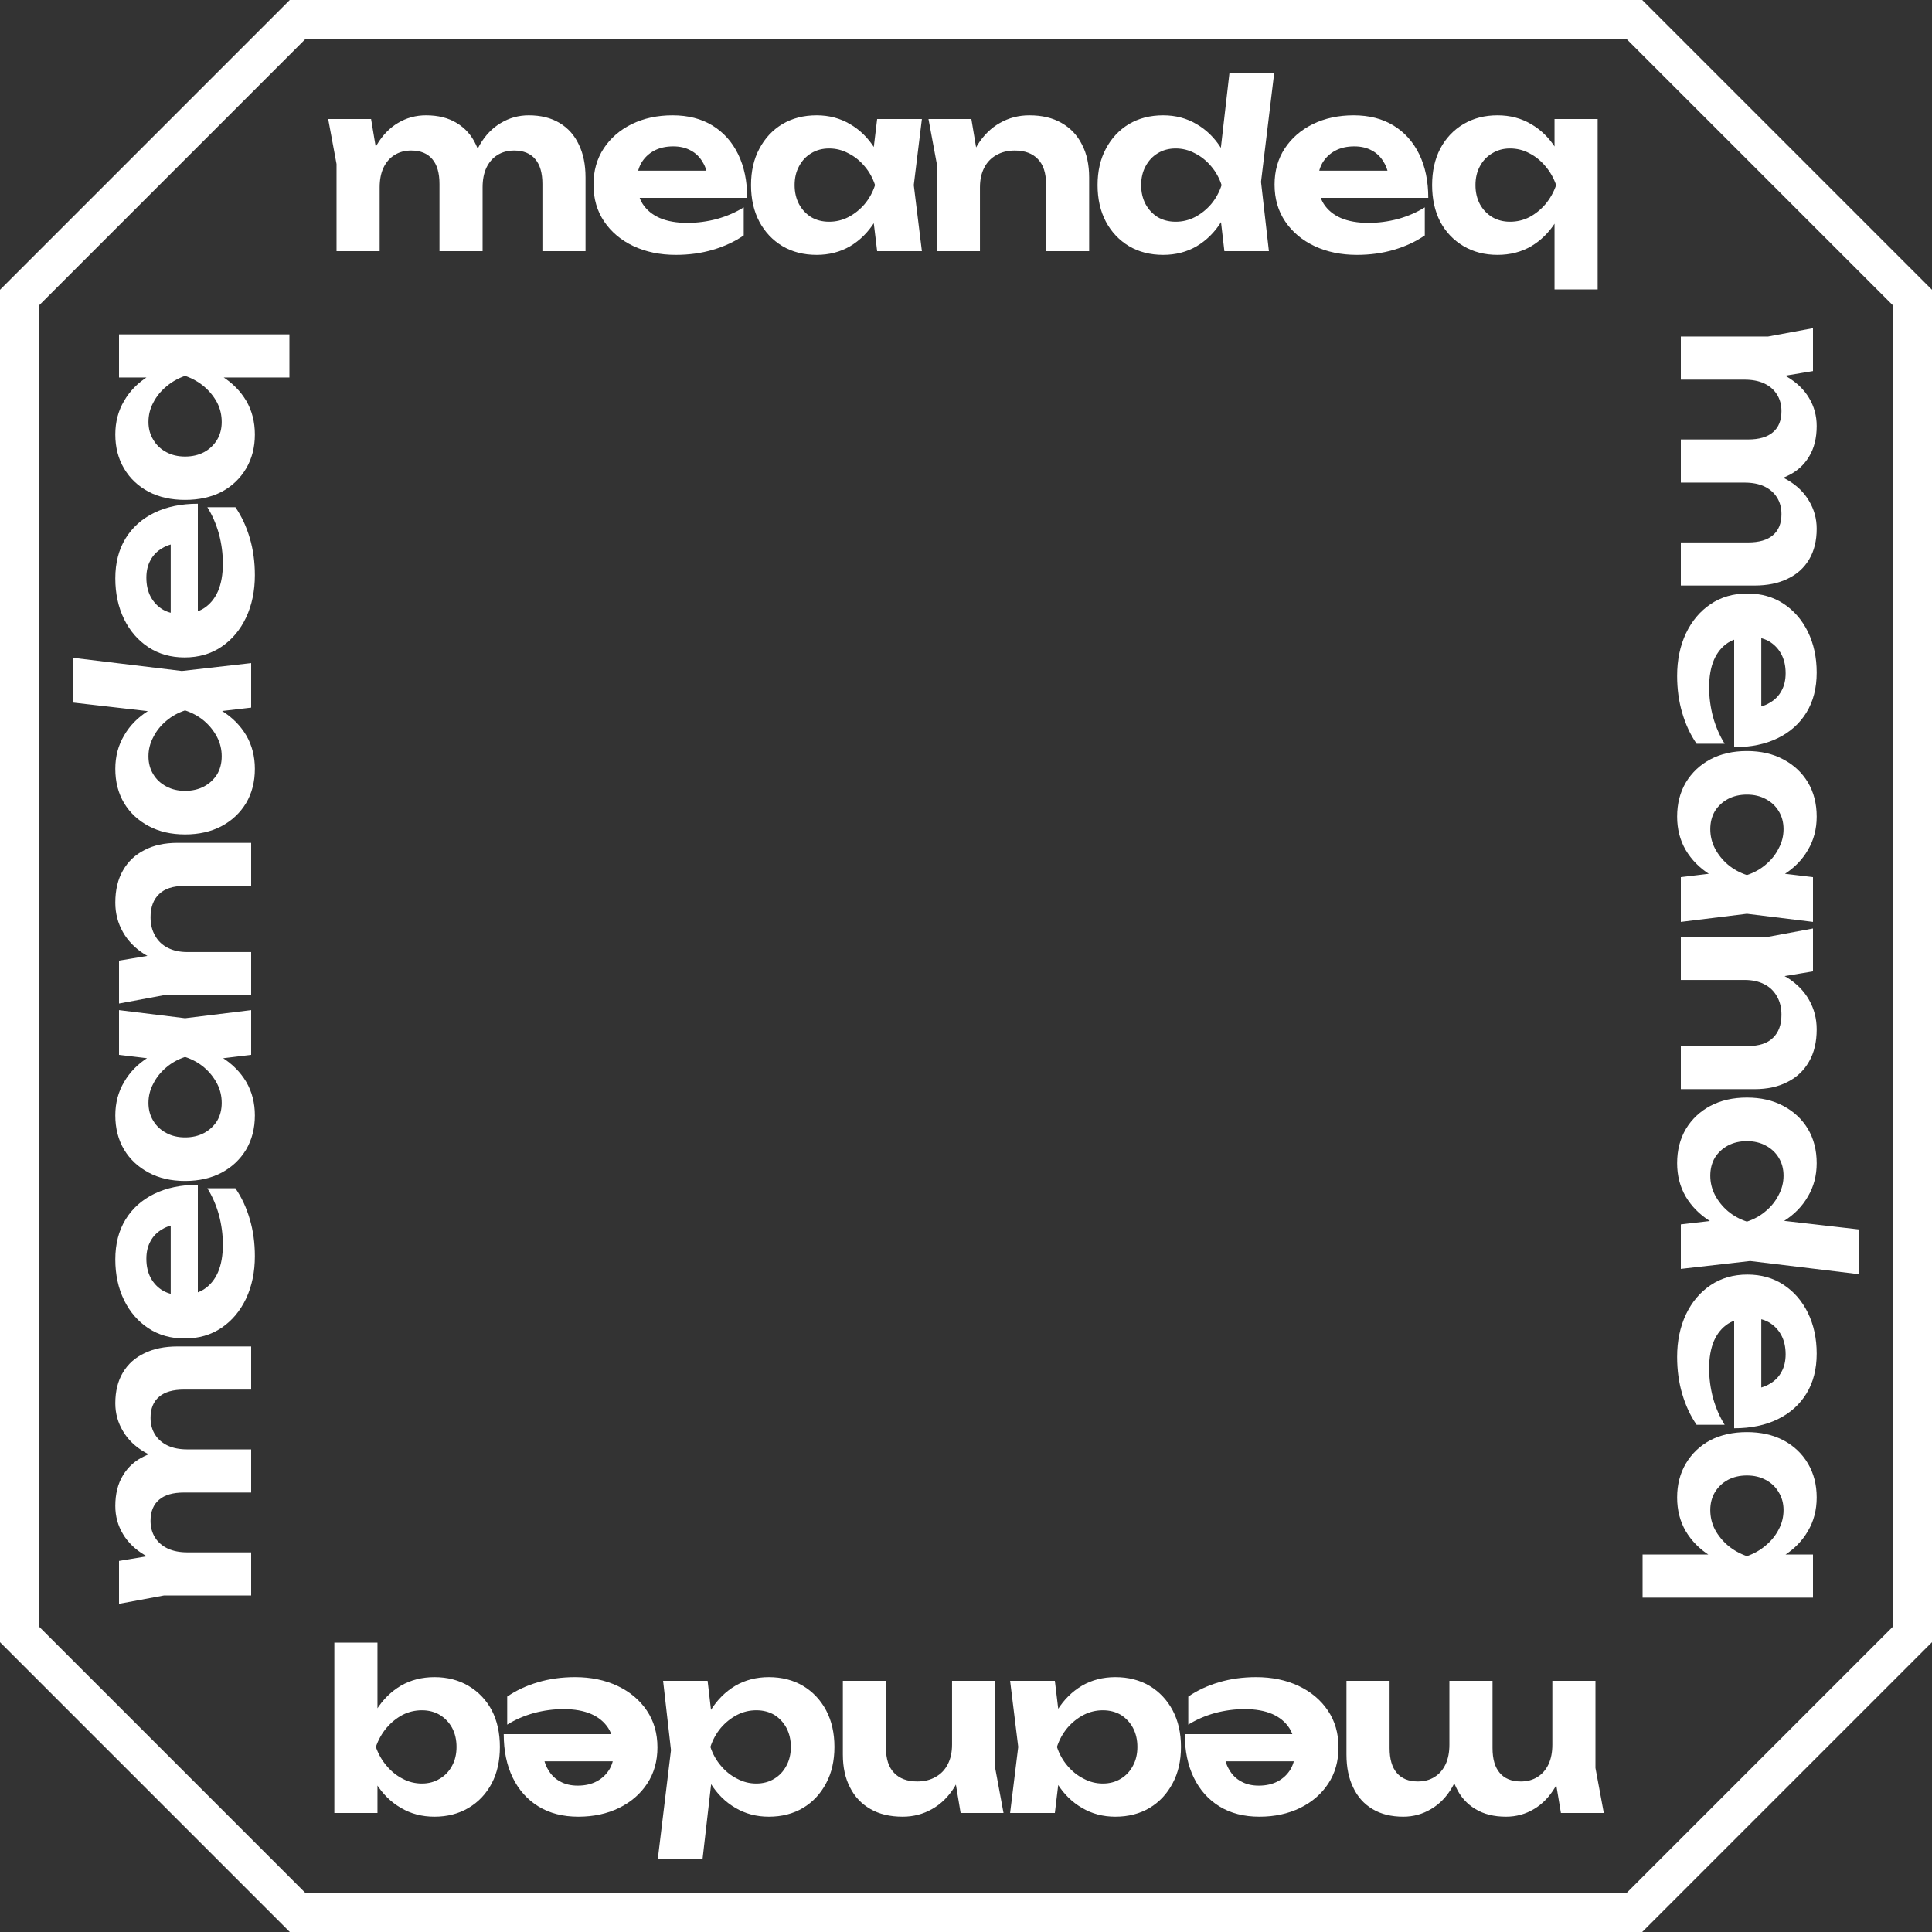 <?xml version="1.0" encoding="UTF-8"?> <svg xmlns="http://www.w3.org/2000/svg" width="100" height="100" viewBox="0 0 100 100" fill="none"><rect x="0" y="0" width="100" height="100" fill="#333333" stroke="none"/><path d="M84.586 1L99 15.414V84.586L84.586 99H15.414L1 84.586V15.414L15.414 1H84.586Z" stroke="white" stroke-width="2"></path><path d="M83.013 93.84H80.793L80.349 91.176V87H82.581V91.512L83.013 93.84ZM77.949 94.032C77.325 94.032 76.797 93.9 76.365 93.636C75.925 93.372 75.593 93 75.369 92.52C75.137 92.048 75.021 91.48 75.021 90.816V87H77.253V90.48C77.253 91.048 77.377 91.476 77.625 91.764C77.873 92.06 78.237 92.208 78.717 92.208C79.053 92.208 79.345 92.128 79.593 91.968C79.833 91.816 80.021 91.596 80.157 91.308C80.285 91.028 80.349 90.692 80.349 90.3L81.057 90.672C80.969 91.4 80.781 92.012 80.493 92.508C80.197 93.004 79.833 93.38 79.401 93.636C78.961 93.9 78.477 94.032 77.949 94.032ZM72.633 94.032C72.009 94.032 71.477 93.9 71.037 93.636C70.597 93.372 70.265 93 70.041 92.52C69.809 92.048 69.693 91.48 69.693 90.816V87H71.925V90.48C71.925 91.048 72.049 91.476 72.297 91.764C72.545 92.06 72.909 92.208 73.389 92.208C73.725 92.208 74.017 92.128 74.265 91.968C74.505 91.816 74.693 91.596 74.829 91.308C74.957 91.028 75.021 90.692 75.021 90.3L75.729 90.672C75.641 91.4 75.453 92.012 75.165 92.508C74.877 93.004 74.513 93.38 74.073 93.636C73.633 93.9 73.153 94.032 72.633 94.032ZM65.021 86.808C65.837 86.808 66.569 86.96 67.217 87.264C67.857 87.568 68.361 87.992 68.729 88.536C69.097 89.08 69.281 89.716 69.281 90.444C69.281 91.156 69.105 91.78 68.753 92.316C68.401 92.852 67.917 93.272 67.301 93.576C66.677 93.88 65.973 94.032 65.189 94.032C64.389 94.032 63.701 93.856 63.125 93.504C62.549 93.152 62.105 92.656 61.793 92.016C61.481 91.376 61.325 90.624 61.325 89.76H67.493V91.164H62.549L63.353 90.66C63.377 91.036 63.469 91.352 63.629 91.608C63.781 91.872 63.985 92.072 64.241 92.208C64.497 92.352 64.801 92.424 65.153 92.424C65.537 92.424 65.869 92.348 66.149 92.196C66.429 92.044 66.649 91.832 66.809 91.56C66.961 91.288 67.037 90.972 67.037 90.612C67.037 90.156 66.937 89.768 66.737 89.448C66.529 89.128 66.233 88.884 65.849 88.716C65.457 88.548 64.981 88.464 64.421 88.464C63.909 88.464 63.397 88.532 62.885 88.668C62.373 88.812 61.913 89.012 61.505 89.268V87.816C61.969 87.496 62.501 87.248 63.101 87.072C63.693 86.896 64.333 86.808 65.021 86.808ZM54.599 87L54.899 89.484L54.575 90.42L54.899 91.344L54.599 93.84H52.283L52.703 90.42L52.283 87H54.599ZM54.047 90.42C54.167 89.692 54.395 89.056 54.731 88.512C55.067 87.976 55.491 87.556 56.003 87.252C56.515 86.956 57.091 86.808 57.731 86.808C58.403 86.808 58.995 86.96 59.507 87.264C60.011 87.568 60.407 87.988 60.695 88.524C60.983 89.068 61.127 89.7 61.127 90.42C61.127 91.14 60.983 91.768 60.695 92.304C60.407 92.848 60.011 93.272 59.507 93.576C58.995 93.88 58.403 94.032 57.731 94.032C57.091 94.032 56.515 93.88 56.003 93.576C55.491 93.28 55.067 92.864 54.731 92.328C54.387 91.792 54.159 91.156 54.047 90.42ZM58.871 90.42C58.871 90.052 58.795 89.724 58.643 89.436C58.491 89.156 58.283 88.932 58.019 88.764C57.747 88.604 57.435 88.524 57.083 88.524C56.731 88.524 56.399 88.604 56.087 88.764C55.767 88.932 55.487 89.156 55.247 89.436C55.007 89.724 54.827 90.052 54.707 90.42C54.827 90.788 55.007 91.112 55.247 91.392C55.487 91.68 55.767 91.904 56.087 92.064C56.399 92.232 56.731 92.316 57.083 92.316C57.435 92.316 57.747 92.232 58.019 92.064C58.283 91.904 58.491 91.68 58.643 91.392C58.795 91.112 58.871 90.788 58.871 90.42ZM51.942 93.84H49.722L49.278 91.176V87H51.51V91.512L51.942 93.84ZM46.722 94.032C46.066 94.032 45.51 93.9 45.054 93.636C44.59 93.372 44.238 93 43.998 92.52C43.75 92.048 43.626 91.48 43.626 90.816V87H45.858V90.48C45.858 91.048 45.998 91.476 46.278 91.764C46.558 92.06 46.958 92.208 47.478 92.208C47.846 92.208 48.166 92.128 48.438 91.968C48.71 91.816 48.918 91.596 49.062 91.308C49.206 91.028 49.278 90.692 49.278 90.3L49.986 90.672C49.898 91.4 49.702 92.012 49.398 92.508C49.086 93.004 48.702 93.38 48.246 93.636C47.782 93.9 47.274 94.032 46.722 94.032ZM36.626 87L36.926 89.58L36.518 90.396L36.914 91.428L36.362 96.24H34.046L34.73 90.588L34.322 87L36.626 87ZM36.11 90.42C36.23 89.692 36.458 89.056 36.794 88.512C37.13 87.976 37.554 87.556 38.066 87.252C38.578 86.956 39.154 86.808 39.794 86.808C40.466 86.808 41.058 86.96 41.57 87.264C42.074 87.568 42.47 87.988 42.758 88.524C43.046 89.068 43.19 89.7 43.19 90.42C43.19 91.14 43.046 91.768 42.758 92.304C42.47 92.848 42.074 93.272 41.57 93.576C41.058 93.88 40.466 94.032 39.794 94.032C39.154 94.032 38.578 93.88 38.066 93.576C37.554 93.28 37.13 92.864 36.794 92.328C36.45 91.792 36.222 91.156 36.11 90.42ZM40.934 90.42C40.934 90.052 40.858 89.724 40.706 89.436C40.554 89.156 40.346 88.932 40.082 88.764C39.81 88.604 39.498 88.524 39.146 88.524C38.794 88.524 38.462 88.604 38.15 88.764C37.83 88.932 37.55 89.156 37.31 89.436C37.07 89.724 36.89 90.052 36.77 90.42C36.89 90.788 37.07 91.112 37.31 91.392C37.55 91.68 37.83 91.904 38.15 92.064C38.462 92.232 38.794 92.316 39.146 92.316C39.498 92.316 39.81 92.232 40.082 92.064C40.346 91.904 40.554 91.68 40.706 91.392C40.858 91.112 40.934 90.788 40.934 90.42ZM29.769 86.808C30.585 86.808 31.317 86.96 31.965 87.264C32.605 87.568 33.109 87.992 33.477 88.536C33.845 89.08 34.029 89.716 34.029 90.444C34.029 91.156 33.853 91.78 33.501 92.316C33.149 92.852 32.665 93.272 32.049 93.576C31.425 93.88 30.721 94.032 29.937 94.032C29.137 94.032 28.449 93.856 27.873 93.504C27.297 93.152 26.853 92.656 26.541 92.016C26.229 91.376 26.073 90.624 26.073 89.76H32.241V91.164H27.297L28.101 90.66C28.125 91.036 28.217 91.352 28.377 91.608C28.529 91.872 28.733 92.072 28.989 92.208C29.245 92.352 29.549 92.424 29.901 92.424C30.285 92.424 30.617 92.348 30.897 92.196C31.177 92.044 31.397 91.832 31.557 91.56C31.709 91.288 31.785 90.972 31.785 90.612C31.785 90.156 31.685 89.768 31.485 89.448C31.277 89.128 30.981 88.884 30.597 88.716C30.205 88.548 29.729 88.464 29.169 88.464C28.657 88.464 28.145 88.532 27.633 88.668C27.121 88.812 26.661 89.012 26.253 89.268V87.816C26.717 87.496 27.249 87.248 27.849 87.072C28.441 86.896 29.081 86.808 29.769 86.808ZM17.306 93.84V85.02H19.538V89.184L19.442 89.712V91.488L19.538 91.776V93.84H17.306ZM18.794 90.42C18.914 89.692 19.142 89.056 19.478 88.512C19.814 87.976 20.238 87.556 20.75 87.252C21.262 86.956 21.842 86.808 22.49 86.808C23.154 86.808 23.742 86.96 24.254 87.264C24.766 87.568 25.166 87.988 25.454 88.524C25.734 89.068 25.874 89.7 25.874 90.42C25.874 91.14 25.734 91.768 25.454 92.304C25.166 92.848 24.766 93.272 24.254 93.576C23.742 93.88 23.154 94.032 22.49 94.032C21.842 94.032 21.262 93.88 20.75 93.576C20.238 93.28 19.814 92.864 19.478 92.328C19.134 91.792 18.906 91.156 18.794 90.42ZM23.63 90.42C23.63 90.052 23.554 89.724 23.402 89.436C23.25 89.156 23.038 88.932 22.766 88.764C22.494 88.604 22.186 88.524 21.842 88.524C21.482 88.524 21.146 88.604 20.834 88.764C20.522 88.932 20.246 89.156 20.006 89.436C19.766 89.724 19.582 90.052 19.454 90.42C19.582 90.788 19.766 91.112 20.006 91.392C20.246 91.68 20.522 91.904 20.834 92.064C21.146 92.232 21.482 92.316 21.842 92.316C22.186 92.316 22.494 92.232 22.766 92.064C23.038 91.904 23.25 91.68 23.402 91.392C23.554 91.112 23.63 90.788 23.63 90.42Z" fill="white"></path><path d="M16.987 6.16H19.207L19.651 8.824V13H17.419V8.488L16.987 6.16ZM22.051 5.968C22.675 5.968 23.203 6.1 23.635 6.364C24.075 6.628 24.407 7 24.631 7.48C24.863 7.952 24.979 8.52 24.979 9.184V13H22.747V9.52C22.747 8.952 22.623 8.524 22.375 8.236C22.127 7.94 21.763 7.792 21.283 7.792C20.947 7.792 20.655 7.872 20.407 8.032C20.167 8.184 19.979 8.404 19.843 8.692C19.715 8.972 19.651 9.308 19.651 9.7L18.943 9.328C19.031 8.6 19.219 7.988 19.507 7.492C19.803 6.996 20.167 6.62 20.599 6.364C21.039 6.1 21.523 5.968 22.051 5.968ZM27.367 5.968C27.991 5.968 28.523 6.1 28.963 6.364C29.403 6.628 29.735 7 29.959 7.48C30.191 7.952 30.307 8.52 30.307 9.184V13H28.075V9.52C28.075 8.952 27.951 8.524 27.703 8.236C27.455 7.94 27.091 7.792 26.611 7.792C26.275 7.792 25.983 7.872 25.735 8.032C25.495 8.184 25.307 8.404 25.171 8.692C25.043 8.972 24.979 9.308 24.979 9.7L24.271 9.328C24.359 8.6 24.547 7.988 24.835 7.492C25.123 6.996 25.487 6.62 25.927 6.364C26.367 6.1 26.847 5.968 27.367 5.968ZM34.979 13.192C34.163 13.192 33.431 13.04 32.783 12.736C32.143 12.432 31.639 12.008 31.271 11.464C30.903 10.92 30.719 10.284 30.719 9.556C30.719 8.844 30.895 8.22 31.247 7.684C31.599 7.148 32.083 6.728 32.699 6.424C33.323 6.12 34.027 5.968 34.811 5.968C35.611 5.968 36.299 6.144 36.875 6.496C37.451 6.848 37.895 7.344 38.207 7.984C38.519 8.624 38.675 9.376 38.675 10.24H32.507V8.836H37.451L36.647 9.34C36.623 8.964 36.531 8.648 36.371 8.392C36.219 8.128 36.015 7.928 35.759 7.792C35.503 7.648 35.199 7.576 34.847 7.576C34.463 7.576 34.131 7.652 33.851 7.804C33.571 7.956 33.351 8.168 33.191 8.44C33.039 8.712 32.963 9.028 32.963 9.388C32.963 9.844 33.063 10.232 33.263 10.552C33.471 10.872 33.767 11.116 34.151 11.284C34.543 11.452 35.019 11.536 35.579 11.536C36.091 11.536 36.603 11.468 37.115 11.332C37.627 11.188 38.087 10.988 38.495 10.732V12.184C38.031 12.504 37.499 12.752 36.899 12.928C36.307 13.104 35.667 13.192 34.979 13.192ZM45.401 13L45.101 10.516L45.425 9.58L45.101 8.656L45.401 6.16H47.717L47.297 9.58L47.717 13H45.401ZM45.953 9.58C45.833 10.308 45.605 10.944 45.269 11.488C44.933 12.024 44.509 12.444 43.997 12.748C43.485 13.044 42.909 13.192 42.269 13.192C41.597 13.192 41.005 13.04 40.493 12.736C39.989 12.432 39.593 12.012 39.305 11.476C39.017 10.932 38.873 10.3 38.873 9.58C38.873 8.86 39.017 8.232 39.305 7.696C39.593 7.152 39.989 6.728 40.493 6.424C41.005 6.12 41.597 5.968 42.269 5.968C42.909 5.968 43.485 6.12 43.997 6.424C44.509 6.72 44.933 7.136 45.269 7.672C45.613 8.208 45.841 8.844 45.953 9.58ZM41.129 9.58C41.129 9.948 41.205 10.276 41.357 10.564C41.509 10.844 41.717 11.068 41.981 11.236C42.253 11.396 42.565 11.476 42.917 11.476C43.269 11.476 43.601 11.396 43.913 11.236C44.233 11.068 44.513 10.844 44.753 10.564C44.993 10.276 45.173 9.948 45.293 9.58C45.173 9.212 44.993 8.888 44.753 8.608C44.513 8.32 44.233 8.096 43.913 7.936C43.601 7.768 43.269 7.684 42.917 7.684C42.565 7.684 42.253 7.768 41.981 7.936C41.717 8.096 41.509 8.32 41.357 8.608C41.205 8.888 41.129 9.212 41.129 9.58ZM48.058 6.16H50.278L50.722 8.824V13H48.49V8.488L48.058 6.16ZM53.278 5.968C53.934 5.968 54.49 6.1 54.946 6.364C55.41 6.628 55.762 7 56.002 7.48C56.25 7.952 56.374 8.52 56.374 9.184V13H54.142V9.52C54.142 8.952 54.002 8.524 53.722 8.236C53.442 7.94 53.042 7.792 52.522 7.792C52.154 7.792 51.834 7.872 51.562 8.032C51.29 8.184 51.082 8.404 50.938 8.692C50.794 8.972 50.722 9.308 50.722 9.7L50.014 9.328C50.102 8.6 50.298 7.988 50.602 7.492C50.914 6.996 51.298 6.62 51.754 6.364C52.218 6.1 52.726 5.968 53.278 5.968ZM63.374 13L63.074 10.42L63.482 9.604L63.086 8.572L63.638 3.76H65.954L65.27 9.412L65.678 13H63.374ZM63.89 9.58C63.77 10.308 63.542 10.944 63.206 11.488C62.87 12.024 62.446 12.444 61.934 12.748C61.422 13.044 60.846 13.192 60.206 13.192C59.534 13.192 58.942 13.04 58.43 12.736C57.926 12.432 57.53 12.012 57.242 11.476C56.954 10.932 56.81 10.3 56.81 9.58C56.81 8.86 56.954 8.232 57.242 7.696C57.53 7.152 57.926 6.728 58.43 6.424C58.942 6.12 59.534 5.968 60.206 5.968C60.846 5.968 61.422 6.12 61.934 6.424C62.446 6.72 62.87 7.136 63.206 7.672C63.55 8.208 63.778 8.844 63.89 9.58ZM59.066 9.58C59.066 9.948 59.142 10.276 59.294 10.564C59.446 10.844 59.654 11.068 59.918 11.236C60.19 11.396 60.502 11.476 60.854 11.476C61.206 11.476 61.538 11.396 61.85 11.236C62.17 11.068 62.45 10.844 62.69 10.564C62.93 10.276 63.11 9.948 63.23 9.58C63.11 9.212 62.93 8.888 62.69 8.608C62.45 8.32 62.17 8.096 61.85 7.936C61.538 7.768 61.206 7.684 60.854 7.684C60.502 7.684 60.19 7.768 59.918 7.936C59.654 8.096 59.446 8.32 59.294 8.608C59.142 8.888 59.066 9.212 59.066 9.58ZM70.231 13.192C69.415 13.192 68.683 13.04 68.035 12.736C67.395 12.432 66.891 12.008 66.523 11.464C66.155 10.92 65.971 10.284 65.971 9.556C65.971 8.844 66.147 8.22 66.499 7.684C66.851 7.148 67.335 6.728 67.951 6.424C68.575 6.12 69.279 5.968 70.063 5.968C70.863 5.968 71.551 6.144 72.127 6.496C72.703 6.848 73.147 7.344 73.459 7.984C73.771 8.624 73.927 9.376 73.927 10.24H67.759V8.836H72.703L71.899 9.34C71.875 8.964 71.783 8.648 71.623 8.392C71.471 8.128 71.267 7.928 71.011 7.792C70.755 7.648 70.451 7.576 70.099 7.576C69.715 7.576 69.383 7.652 69.103 7.804C68.823 7.956 68.603 8.168 68.443 8.44C68.291 8.712 68.215 9.028 68.215 9.388C68.215 9.844 68.315 10.232 68.515 10.552C68.723 10.872 69.019 11.116 69.403 11.284C69.795 11.452 70.271 11.536 70.831 11.536C71.343 11.536 71.855 11.468 72.367 11.332C72.879 11.188 73.339 10.988 73.747 10.732V12.184C73.283 12.504 72.751 12.752 72.151 12.928C71.559 13.104 70.919 13.192 70.231 13.192ZM82.694 6.16V14.98H80.462V10.816L80.558 10.288V8.512L80.462 8.224V6.16H82.694ZM81.206 9.58C81.086 10.308 80.858 10.944 80.522 11.488C80.186 12.024 79.762 12.444 79.25 12.748C78.738 13.044 78.158 13.192 77.51 13.192C76.846 13.192 76.258 13.04 75.746 12.736C75.234 12.432 74.834 12.012 74.546 11.476C74.266 10.932 74.126 10.3 74.126 9.58C74.126 8.86 74.266 8.232 74.546 7.696C74.834 7.152 75.234 6.728 75.746 6.424C76.258 6.12 76.846 5.968 77.51 5.968C78.158 5.968 78.738 6.12 79.25 6.424C79.762 6.72 80.186 7.136 80.522 7.672C80.866 8.208 81.094 8.844 81.206 9.58ZM76.37 9.58C76.37 9.948 76.446 10.276 76.598 10.564C76.75 10.844 76.962 11.068 77.234 11.236C77.506 11.396 77.814 11.476 78.158 11.476C78.518 11.476 78.854 11.396 79.166 11.236C79.478 11.068 79.754 10.844 79.994 10.564C80.234 10.276 80.418 9.948 80.546 9.58C80.418 9.212 80.234 8.888 79.994 8.608C79.754 8.32 79.478 8.096 79.166 7.936C78.854 7.768 78.518 7.684 78.158 7.684C77.814 7.684 77.506 7.768 77.234 7.936C76.962 8.096 76.75 8.32 76.598 8.608C76.446 8.888 76.37 9.212 76.37 9.58Z" fill="white"></path><path d="M6.16 83.013L6.16 80.793L8.824 80.349H13V82.581H8.488L6.16 83.013ZM5.968 77.949C5.968 77.325 6.1 76.797 6.364 76.365C6.628 75.925 7 75.593 7.48 75.369C7.952 75.137 8.52 75.021 9.184 75.021H13V77.253H9.52C8.952 77.253 8.524 77.377 8.236 77.625C7.94 77.873 7.792 78.237 7.792 78.717C7.792 79.053 7.872 79.345 8.032 79.593C8.184 79.833 8.404 80.021 8.692 80.157C8.972 80.285 9.308 80.349 9.7 80.349L9.328 81.057C8.6 80.969 7.988 80.781 7.492 80.493C6.996 80.197 6.62 79.833 6.364 79.401C6.1 78.961 5.968 78.477 5.968 77.949ZM5.968 72.633C5.968 72.009 6.1 71.477 6.364 71.037C6.628 70.597 7 70.265 7.48 70.041C7.952 69.809 8.52 69.693 9.184 69.693H13V71.925H9.52C8.952 71.925 8.524 72.049 8.236 72.297C7.94 72.545 7.792 72.909 7.792 73.389C7.792 73.725 7.872 74.017 8.032 74.265C8.184 74.505 8.404 74.693 8.692 74.829C8.972 74.957 9.308 75.021 9.7 75.021L9.328 75.729C8.6 75.641 7.988 75.453 7.492 75.165C6.996 74.877 6.62 74.513 6.364 74.073C6.1 73.633 5.968 73.153 5.968 72.633ZM13.192 65.021C13.192 65.837 13.04 66.569 12.736 67.217C12.432 67.857 12.008 68.361 11.464 68.729C10.92 69.097 10.284 69.281 9.556 69.281C8.844 69.281 8.22 69.105 7.684 68.753C7.148 68.401 6.728 67.917 6.424 67.301C6.12 66.677 5.968 65.973 5.968 65.189C5.968 64.389 6.144 63.701 6.496 63.125C6.848 62.549 7.344 62.105 7.984 61.793C8.624 61.481 9.376 61.325 10.24 61.325L10.24 67.493H8.836L8.836 62.549L9.34 63.353C8.964 63.377 8.648 63.469 8.392 63.629C8.128 63.781 7.928 63.985 7.792 64.241C7.648 64.497 7.576 64.801 7.576 65.153C7.576 65.537 7.652 65.869 7.804 66.149C7.956 66.429 8.168 66.649 8.44 66.809C8.712 66.961 9.028 67.037 9.388 67.037C9.844 67.037 10.232 66.937 10.552 66.737C10.872 66.529 11.116 66.233 11.284 65.849C11.452 65.457 11.536 64.981 11.536 64.421C11.536 63.909 11.468 63.397 11.332 62.885C11.188 62.373 10.988 61.913 10.732 61.505H12.184C12.504 61.969 12.752 62.501 12.928 63.101C13.104 63.693 13.192 64.333 13.192 65.021ZM13 54.599L10.516 54.899L9.58 54.575L8.656 54.899L6.16 54.599L6.16 52.283L9.58 52.703L13 52.283V54.599ZM9.58 54.047C10.308 54.167 10.944 54.395 11.488 54.731C12.024 55.067 12.444 55.491 12.748 56.003C13.044 56.515 13.192 57.091 13.192 57.731C13.192 58.403 13.04 58.995 12.736 59.507C12.432 60.011 12.012 60.407 11.476 60.695C10.932 60.983 10.3 61.127 9.58 61.127C8.86 61.127 8.232 60.983 7.696 60.695C7.152 60.407 6.728 60.011 6.424 59.507C6.12 58.995 5.968 58.403 5.968 57.731C5.968 57.091 6.12 56.515 6.424 56.003C6.72 55.491 7.136 55.067 7.672 54.731C8.208 54.387 8.844 54.159 9.58 54.047ZM9.58 58.871C9.948 58.871 10.276 58.795 10.564 58.643C10.844 58.491 11.068 58.283 11.236 58.019C11.396 57.747 11.476 57.435 11.476 57.083C11.476 56.731 11.396 56.399 11.236 56.087C11.068 55.767 10.844 55.487 10.564 55.247C10.276 55.007 9.948 54.827 9.58 54.707C9.212 54.827 8.888 55.007 8.608 55.247C8.32 55.487 8.096 55.767 7.936 56.087C7.768 56.399 7.684 56.731 7.684 57.083C7.684 57.435 7.768 57.747 7.936 58.019C8.096 58.283 8.32 58.491 8.608 58.643C8.888 58.795 9.212 58.871 9.58 58.871ZM6.16 51.942V49.722L8.824 49.278H13V51.51H8.488L6.16 51.942ZM5.968 46.722C5.968 46.066 6.1 45.51 6.364 45.054C6.628 44.59 7 44.238 7.48 43.998C7.952 43.75 8.52 43.626 9.184 43.626H13V45.858H9.52C8.952 45.858 8.524 45.998 8.236 46.278C7.94 46.558 7.792 46.958 7.792 47.478C7.792 47.846 7.872 48.166 8.032 48.438C8.184 48.71 8.404 48.918 8.692 49.062C8.972 49.206 9.308 49.278 9.7 49.278L9.328 49.986C8.6 49.898 7.988 49.702 7.492 49.398C6.996 49.086 6.62 48.702 6.364 48.246C6.1 47.782 5.968 47.274 5.968 46.722ZM13 36.626L10.42 36.926L9.604 36.518L8.572 36.914L3.76 36.362V34.046L9.412 34.73L13 34.322V36.626ZM9.58 36.11C10.308 36.23 10.944 36.458 11.488 36.794C12.024 37.13 12.444 37.554 12.748 38.066C13.044 38.578 13.192 39.154 13.192 39.794C13.192 40.466 13.04 41.058 12.736 41.57C12.432 42.074 12.012 42.47 11.476 42.758C10.932 43.046 10.3 43.19 9.58 43.19C8.86 43.19 8.232 43.046 7.696 42.758C7.152 42.47 6.728 42.074 6.424 41.57C6.12 41.058 5.968 40.466 5.968 39.794C5.968 39.154 6.12 38.578 6.424 38.066C6.72 37.554 7.136 37.13 7.672 36.794C8.208 36.45 8.844 36.222 9.58 36.11ZM9.58 40.934C9.948 40.934 10.276 40.858 10.564 40.706C10.844 40.554 11.068 40.346 11.236 40.082C11.396 39.81 11.476 39.498 11.476 39.146C11.476 38.794 11.396 38.462 11.236 38.15C11.068 37.83 10.844 37.55 10.564 37.31C10.276 37.07 9.948 36.89 9.58 36.77C9.212 36.89 8.888 37.07 8.608 37.31C8.32 37.55 8.096 37.83 7.936 38.15C7.768 38.462 7.684 38.794 7.684 39.146C7.684 39.498 7.768 39.81 7.936 40.082C8.096 40.346 8.32 40.554 8.608 40.706C8.888 40.858 9.212 40.934 9.58 40.934ZM13.192 29.769C13.192 30.585 13.04 31.317 12.736 31.965C12.432 32.605 12.008 33.109 11.464 33.477C10.92 33.845 10.284 34.029 9.556 34.029C8.844 34.029 8.22 33.853 7.684 33.501C7.148 33.149 6.728 32.665 6.424 32.049C6.12 31.425 5.968 30.721 5.968 29.937C5.968 29.137 6.144 28.449 6.496 27.873C6.848 27.297 7.344 26.853 7.984 26.541C8.624 26.229 9.376 26.073 10.24 26.073V32.241H8.836V27.297L9.34 28.101C8.964 28.125 8.648 28.217 8.392 28.377C8.128 28.529 7.928 28.733 7.792 28.989C7.648 29.245 7.576 29.549 7.576 29.901C7.576 30.285 7.652 30.617 7.804 30.897C7.956 31.177 8.168 31.397 8.44 31.557C8.712 31.709 9.028 31.785 9.388 31.785C9.844 31.785 10.232 31.685 10.552 31.485C10.872 31.277 11.116 30.981 11.284 30.597C11.452 30.205 11.536 29.729 11.536 29.169C11.536 28.657 11.468 28.145 11.332 27.633C11.188 27.121 10.988 26.661 10.732 26.253H12.184C12.504 26.717 12.752 27.249 12.928 27.849C13.104 28.441 13.192 29.081 13.192 29.769ZM6.16 17.306H14.98V19.538H10.816L10.288 19.442H8.512L8.224 19.538H6.16V17.306ZM9.58 18.794C10.308 18.914 10.944 19.142 11.488 19.478C12.024 19.814 12.444 20.238 12.748 20.75C13.044 21.262 13.192 21.842 13.192 22.49C13.192 23.154 13.04 23.742 12.736 24.254C12.432 24.766 12.012 25.166 11.476 25.454C10.932 25.734 10.3 25.874 9.58 25.874C8.86 25.874 8.232 25.734 7.696 25.454C7.152 25.166 6.728 24.766 6.424 24.254C6.12 23.742 5.968 23.154 5.968 22.49C5.968 21.842 6.12 21.262 6.424 20.75C6.72 20.238 7.136 19.814 7.672 19.478C8.208 19.134 8.844 18.906 9.58 18.794ZM9.58 23.63C9.948 23.63 10.276 23.554 10.564 23.402C10.844 23.25 11.068 23.038 11.236 22.766C11.396 22.494 11.476 22.186 11.476 21.842C11.476 21.482 11.396 21.146 11.236 20.834C11.068 20.522 10.844 20.246 10.564 20.006C10.276 19.766 9.948 19.582 9.58 19.454C9.212 19.582 8.888 19.766 8.608 20.006C8.32 20.246 8.096 20.522 7.936 20.834C7.768 21.146 7.684 21.482 7.684 21.842C7.684 22.186 7.768 22.494 7.936 22.766C8.096 23.038 8.32 23.25 8.608 23.402C8.888 23.554 9.212 23.63 9.58 23.63Z" fill="white"></path><path d="M93.84 16.987V19.207L91.176 19.651H87V17.419H91.512L93.84 16.987ZM94.032 22.051C94.032 22.675 93.9 23.203 93.636 23.635C93.372 24.075 93 24.407 92.52 24.631C92.048 24.863 91.48 24.979 90.816 24.979H87V22.747H90.48C91.048 22.747 91.476 22.623 91.764 22.375C92.06 22.127 92.208 21.763 92.208 21.283C92.208 20.947 92.128 20.655 91.968 20.407C91.816 20.167 91.596 19.979 91.308 19.843C91.028 19.715 90.692 19.651 90.3 19.651L90.672 18.943C91.4 19.031 92.012 19.219 92.508 19.507C93.004 19.803 93.38 20.167 93.636 20.599C93.9 21.039 94.032 21.523 94.032 22.051ZM94.032 27.367C94.032 27.991 93.9 28.523 93.636 28.963C93.372 29.403 93 29.735 92.52 29.959C92.048 30.191 91.48 30.307 90.816 30.307H87V28.075H90.48C91.048 28.075 91.476 27.951 91.764 27.703C92.06 27.455 92.208 27.091 92.208 26.611C92.208 26.275 92.128 25.983 91.968 25.735C91.816 25.495 91.596 25.307 91.308 25.171C91.028 25.043 90.692 24.979 90.3 24.979L90.672 24.271C91.4 24.359 92.012 24.547 92.508 24.835C93.004 25.123 93.38 25.487 93.636 25.927C93.9 26.367 94.032 26.847 94.032 27.367ZM86.808 34.979C86.808 34.163 86.96 33.431 87.264 32.783C87.568 32.143 87.992 31.639 88.536 31.271C89.08 30.903 89.716 30.719 90.444 30.719C91.156 30.719 91.78 30.895 92.316 31.247C92.852 31.599 93.272 32.083 93.576 32.699C93.88 33.323 94.032 34.027 94.032 34.811C94.032 35.611 93.856 36.299 93.504 36.875C93.152 37.451 92.656 37.895 92.016 38.207C91.376 38.519 90.624 38.675 89.76 38.675V32.507H91.164V37.451L90.66 36.647C91.036 36.623 91.352 36.531 91.608 36.371C91.872 36.219 92.072 36.015 92.208 35.759C92.352 35.503 92.424 35.199 92.424 34.847C92.424 34.463 92.348 34.131 92.196 33.851C92.044 33.571 91.832 33.351 91.56 33.191C91.288 33.039 90.972 32.963 90.612 32.963C90.156 32.963 89.768 33.063 89.448 33.263C89.128 33.471 88.884 33.767 88.716 34.151C88.548 34.543 88.464 35.019 88.464 35.579C88.464 36.091 88.532 36.603 88.668 37.115C88.812 37.627 89.012 38.087 89.268 38.495H87.816C87.496 38.031 87.248 37.499 87.072 36.899C86.896 36.307 86.808 35.667 86.808 34.979ZM87 45.401L89.484 45.101L90.42 45.425L91.344 45.101L93.84 45.401V47.717L90.42 47.297L87 47.717V45.401ZM90.42 45.953C89.692 45.833 89.056 45.605 88.512 45.269C87.976 44.933 87.556 44.509 87.252 43.997C86.956 43.485 86.808 42.909 86.808 42.269C86.808 41.597 86.96 41.005 87.264 40.493C87.568 39.989 87.988 39.593 88.524 39.305C89.068 39.017 89.7 38.873 90.42 38.873C91.14 38.873 91.768 39.017 92.304 39.305C92.848 39.593 93.272 39.989 93.576 40.493C93.88 41.005 94.032 41.597 94.032 42.269C94.032 42.909 93.88 43.485 93.576 43.997C93.28 44.509 92.864 44.933 92.328 45.269C91.792 45.613 91.156 45.841 90.42 45.953ZM90.42 41.129C90.052 41.129 89.724 41.205 89.436 41.357C89.156 41.509 88.932 41.717 88.764 41.981C88.604 42.253 88.524 42.565 88.524 42.917C88.524 43.269 88.604 43.601 88.764 43.913C88.932 44.233 89.156 44.513 89.436 44.753C89.724 44.993 90.052 45.173 90.42 45.293C90.788 45.173 91.112 44.993 91.392 44.753C91.68 44.513 91.904 44.233 92.064 43.913C92.232 43.601 92.316 43.269 92.316 42.917C92.316 42.565 92.232 42.253 92.064 41.981C91.904 41.717 91.68 41.509 91.392 41.357C91.112 41.205 90.788 41.129 90.42 41.129ZM93.84 48.058V50.278L91.176 50.722H87V48.49H91.512L93.84 48.058ZM94.032 53.278C94.032 53.934 93.9 54.49 93.636 54.946C93.372 55.41 93 55.762 92.52 56.002C92.048 56.25 91.48 56.374 90.816 56.374H87V54.142H90.48C91.048 54.142 91.476 54.002 91.764 53.722C92.06 53.442 92.208 53.042 92.208 52.522C92.208 52.154 92.128 51.834 91.968 51.562C91.816 51.29 91.596 51.082 91.308 50.938C91.028 50.794 90.692 50.722 90.3 50.722L90.672 50.014C91.4 50.102 92.012 50.298 92.508 50.602C93.004 50.914 93.38 51.298 93.636 51.754C93.9 52.218 94.032 52.726 94.032 53.278ZM87 63.374L89.58 63.074L90.396 63.482L91.428 63.086L96.24 63.638V65.954L90.588 65.27L87 65.678V63.374ZM90.42 63.89C89.692 63.77 89.056 63.542 88.512 63.206C87.976 62.87 87.556 62.446 87.252 61.934C86.956 61.422 86.808 60.846 86.808 60.206C86.808 59.534 86.96 58.942 87.264 58.43C87.568 57.926 87.988 57.53 88.524 57.242C89.068 56.954 89.7 56.81 90.42 56.81C91.14 56.81 91.768 56.954 92.304 57.242C92.848 57.53 93.272 57.926 93.576 58.43C93.88 58.942 94.032 59.534 94.032 60.206C94.032 60.846 93.88 61.422 93.576 61.934C93.28 62.446 92.864 62.87 92.328 63.206C91.792 63.55 91.156 63.778 90.42 63.89ZM90.42 59.066C90.052 59.066 89.724 59.142 89.436 59.294C89.156 59.446 88.932 59.654 88.764 59.918C88.604 60.19 88.524 60.502 88.524 60.854C88.524 61.206 88.604 61.538 88.764 61.85C88.932 62.17 89.156 62.45 89.436 62.69C89.724 62.93 90.052 63.11 90.42 63.23C90.788 63.11 91.112 62.93 91.392 62.69C91.68 62.45 91.904 62.17 92.064 61.85C92.232 61.538 92.316 61.206 92.316 60.854C92.316 60.502 92.232 60.19 92.064 59.918C91.904 59.654 91.68 59.446 91.392 59.294C91.112 59.142 90.788 59.066 90.42 59.066ZM86.808 70.231C86.808 69.415 86.96 68.683 87.264 68.035C87.568 67.395 87.992 66.891 88.536 66.523C89.08 66.155 89.716 65.971 90.444 65.971C91.156 65.971 91.78 66.147 92.316 66.499C92.852 66.851 93.272 67.335 93.576 67.951C93.88 68.575 94.032 69.279 94.032 70.063C94.032 70.863 93.856 71.551 93.504 72.127C93.152 72.703 92.656 73.147 92.016 73.459C91.376 73.771 90.624 73.927 89.76 73.927V67.759H91.164V72.703L90.66 71.899C91.036 71.875 91.352 71.783 91.608 71.623C91.872 71.471 92.072 71.267 92.208 71.011C92.352 70.755 92.424 70.451 92.424 70.099C92.424 69.715 92.348 69.383 92.196 69.103C92.044 68.823 91.832 68.603 91.56 68.443C91.288 68.291 90.972 68.215 90.612 68.215C90.156 68.215 89.768 68.315 89.448 68.515C89.128 68.723 88.884 69.019 88.716 69.403C88.548 69.795 88.464 70.271 88.464 70.831C88.464 71.343 88.532 71.855 88.668 72.367C88.812 72.879 89.012 73.339 89.268 73.747H87.816C87.496 73.283 87.248 72.751 87.072 72.151C86.896 71.559 86.808 70.919 86.808 70.231ZM93.84 82.694H85.02V80.462H89.184L89.712 80.558H91.488L91.776 80.462H93.84V82.694ZM90.42 81.206C89.692 81.086 89.056 80.858 88.512 80.522C87.976 80.186 87.556 79.762 87.252 79.25C86.956 78.738 86.808 78.158 86.808 77.51C86.808 76.846 86.96 76.258 87.264 75.746C87.568 75.234 87.988 74.834 88.524 74.546C89.068 74.266 89.7 74.126 90.42 74.126C91.14 74.126 91.768 74.266 92.304 74.546C92.848 74.834 93.272 75.234 93.576 75.746C93.88 76.258 94.032 76.846 94.032 77.51C94.032 78.158 93.88 78.738 93.576 79.25C93.28 79.762 92.864 80.186 92.328 80.522C91.792 80.866 91.156 81.094 90.42 81.206ZM90.42 76.37C90.052 76.37 89.724 76.446 89.436 76.598C89.156 76.75 88.932 76.962 88.764 77.234C88.604 77.506 88.524 77.814 88.524 78.158C88.524 78.518 88.604 78.854 88.764 79.166C88.932 79.478 89.156 79.754 89.436 79.994C89.724 80.234 90.052 80.418 90.42 80.546C90.788 80.418 91.112 80.234 91.392 79.994C91.68 79.754 91.904 79.478 92.064 79.166C92.232 78.854 92.316 78.518 92.316 78.158C92.316 77.814 92.232 77.506 92.064 77.234C91.904 76.962 91.68 76.75 91.392 76.598C91.112 76.446 90.788 76.37 90.42 76.37Z" fill="white"></path></svg> 